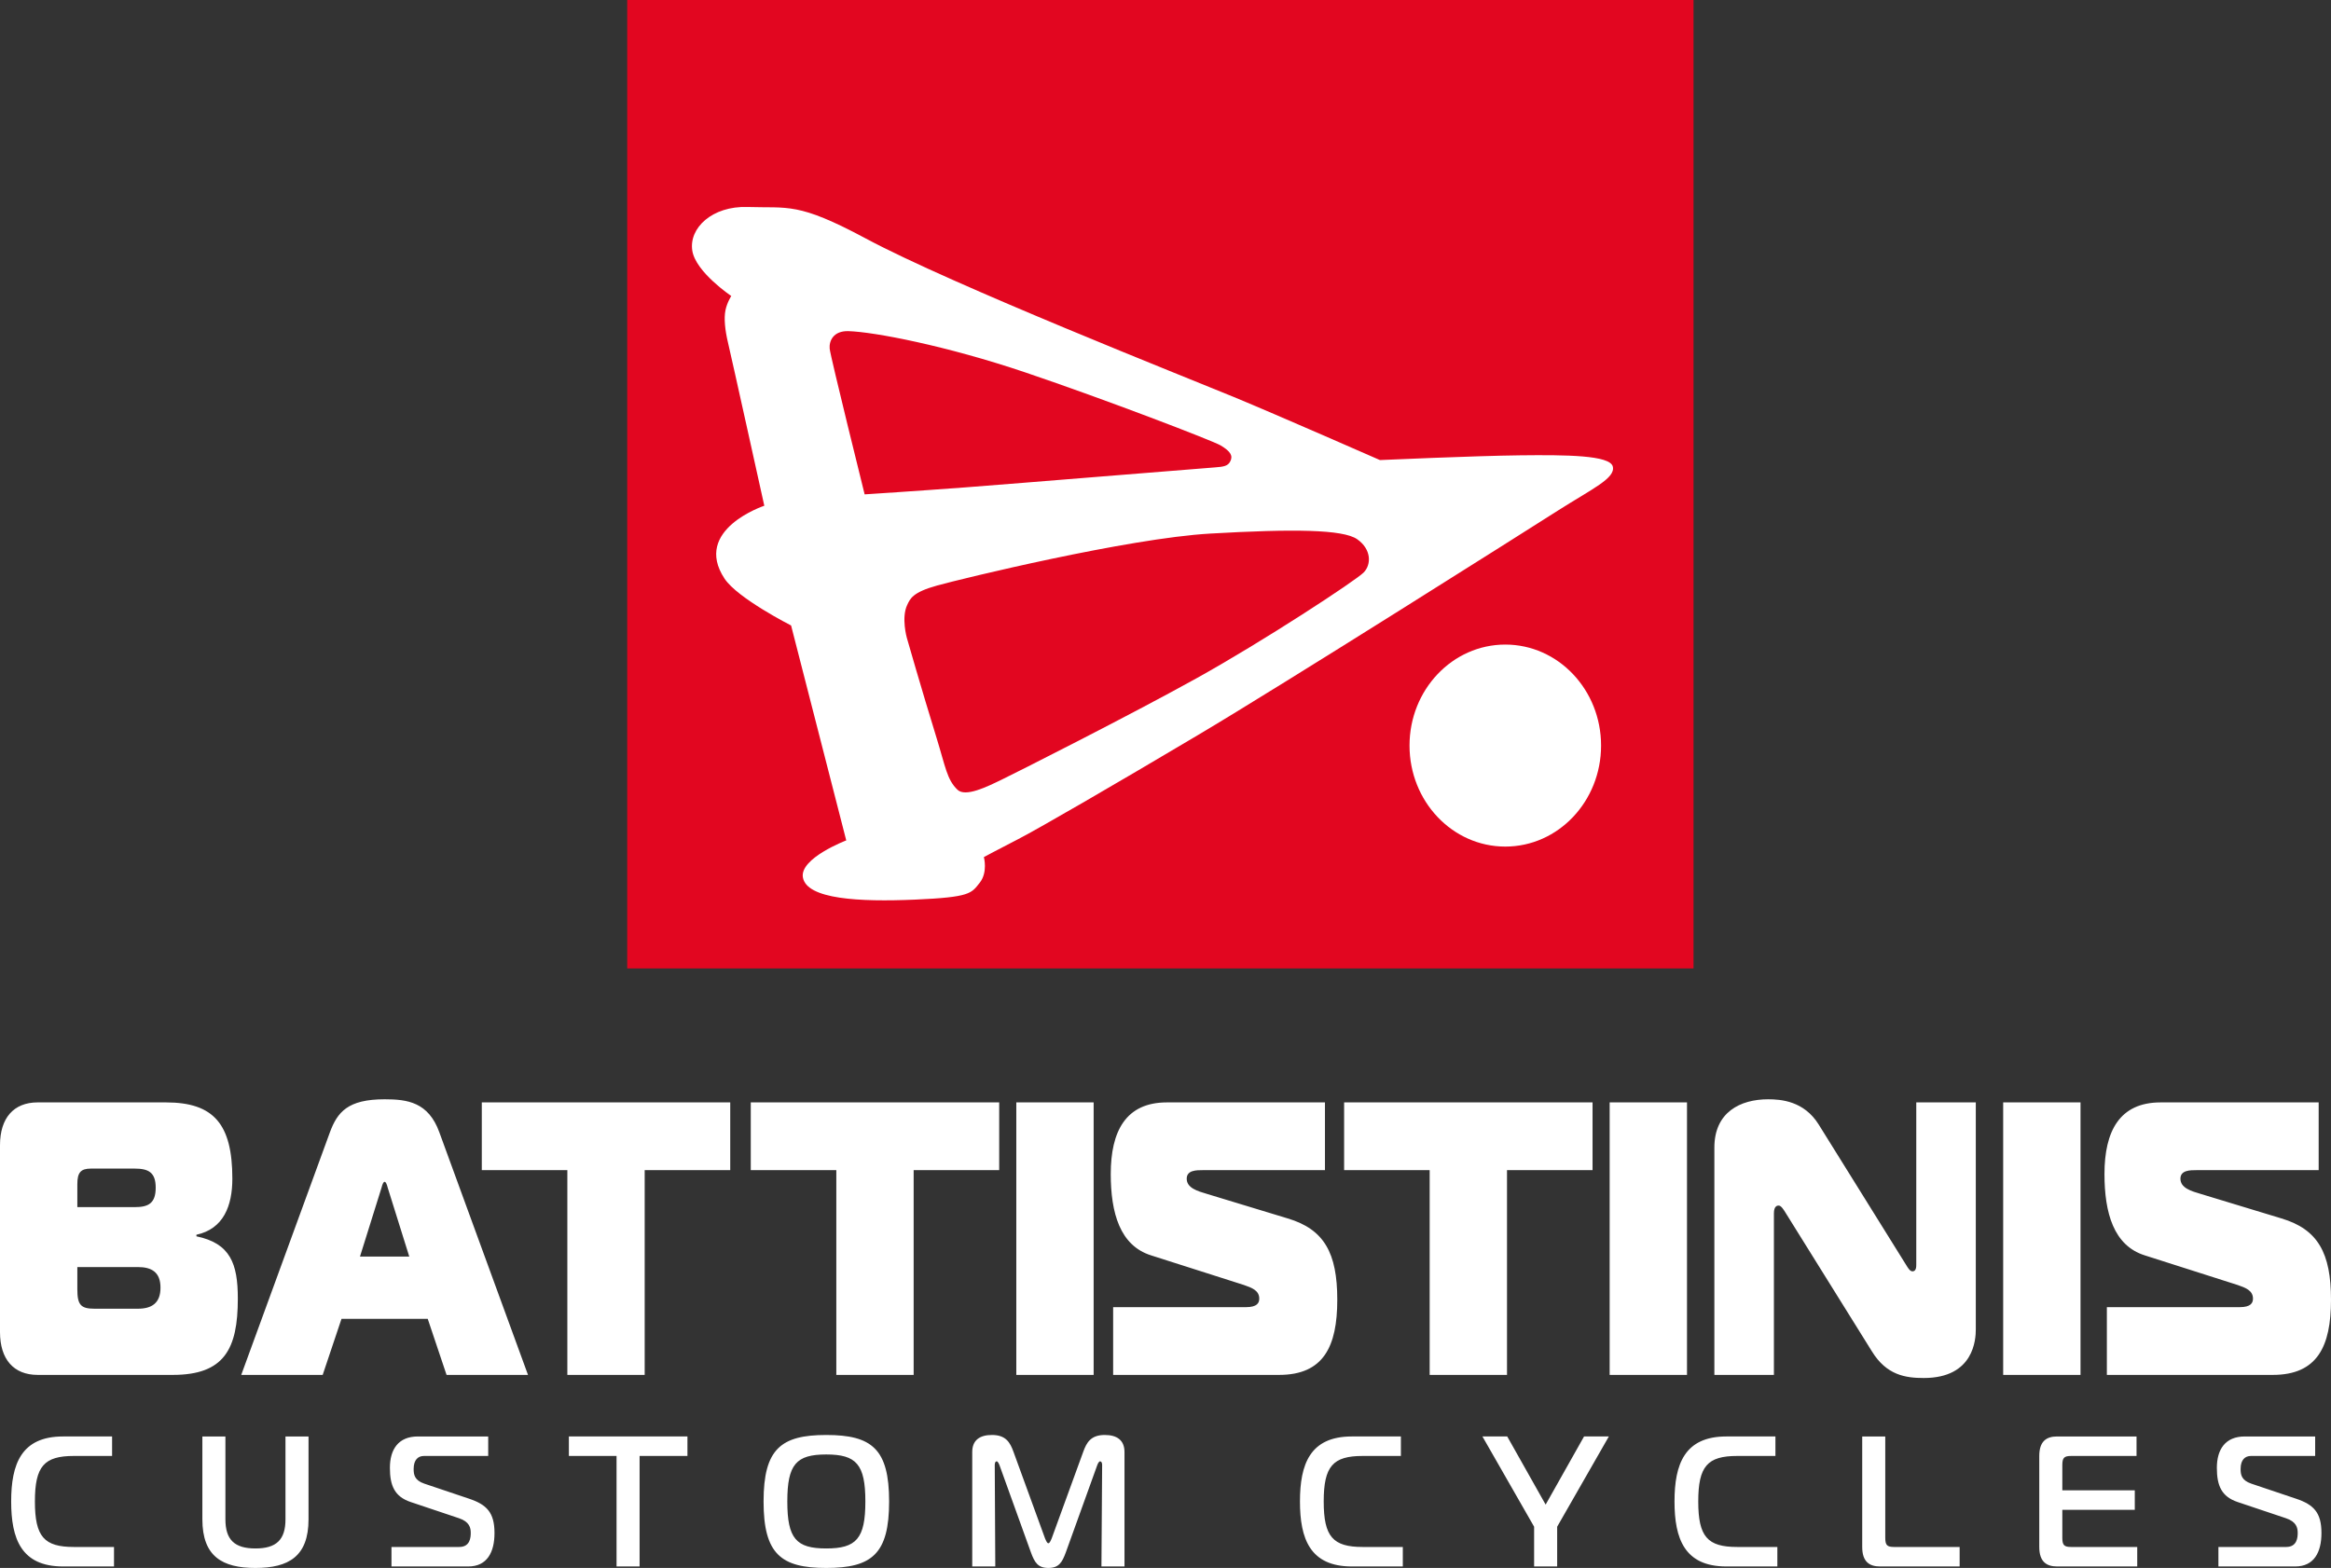 <?xml version="1.0" encoding="UTF-8"?><svg id="a" xmlns="http://www.w3.org/2000/svg" viewBox="0 0 391.225 263.207"><rect x="0" y="0" width="391.225" height="263.207" fill="#333333" stroke="none"/><path d="M353.607,230.8h27.854c7.467,0,9.765-4.771,9.765-12.612s-2.184-11.828-8.328-13.657l-13.554-4.117c-1.552-.457-3.389-.98-3.389-2.548,0-1.438,1.608-1.438,2.756-1.438h20.446v-11.37h-26.533c-6.892,0-9.418,4.835-9.418,12.022,0,6.535,1.55,12.024,6.777,13.658l15.563,4.966c1.321,.457,2.584,.915,2.584,2.287,0,.72-.344,1.438-2.239,1.438h-22.283v11.37Zm-4.422-45.742h-12.98v45.742h12.98v-45.742Zm-17.574,0h-9.993v27.249c0,.327,0,1.111-.632,1.111-.459,0-.804-.654-1.091-1.111l-14.645-23.524c-2.47-3.985-6.375-4.248-8.5-4.248-4.652,0-9.017,2.157-9.017,8.104v38.162h9.993v-27.119c0-1.307,.632-1.307,.804-1.307,.402,0,.804,.653,1.091,1.11l14.531,23.329c2.469,4.051,5.685,4.508,8.729,4.508,8.443,0,8.73-6.534,8.73-8.168v-38.096Zm-48.472,0h-12.98v45.742h12.98v-45.742Zm-30.209,45.742v-34.372h14.358v-11.37h-41.696v11.37h14.358v34.372h12.98Zm-66.104,0h27.854c7.466,0,9.764-4.771,9.764-12.612s-2.183-11.828-8.328-13.657l-13.554-4.117c-1.551-.457-3.388-.98-3.388-2.548,0-1.438,1.608-1.438,2.756-1.438h20.446v-11.37h-26.533c-6.892,0-9.419,4.835-9.419,12.022,0,6.535,1.55,12.024,6.777,13.658l15.564,4.966c1.321,.457,2.584,.915,2.584,2.287,0,.72-.344,1.438-2.24,1.438h-22.283v11.37Zm-3.273-45.742h-12.98v45.742h12.98v-45.742Zm-30.209,45.742v-34.372h14.358v-11.37h-41.696v11.37h14.358v34.372h12.98Zm-45.142,0v-34.372h14.358v-11.37h-41.696v11.37h14.358v34.372h12.98Zm-44.165-31.432c.115-.458,.287-.98,.517-.98,.229,0,.402,.522,.517,.98l3.618,11.566h-8.27l3.618-11.566Zm-23.547,31.432h13.668l3.159-9.41h14.473l3.159,9.41h13.669l-14.875-40.711c-1.838-5.097-5.399-5.555-9.189-5.555-6.203,0-7.926,2.157-9.189,5.555l-14.875,40.711Zm-7.524-23.264v-.262c4.537-.98,6.031-4.835,6.031-9.409,0-9.148-3.102-12.808-11.142-12.808H6.318c-4.02,0-6.318,2.614-6.318,7.188v31.366c0,4.574,2.298,7.189,6.318,7.189H29.004c8.614,0,10.912-4.314,10.912-12.809,0-5.881-1.264-9.278-6.95-10.455m-19.986-8.757c0-1.96,.574-2.612,2.297-2.612h7.294c2.297,0,3.561,.588,3.561,3.201s-1.206,3.268-3.503,3.268H12.98v-3.856Zm0,13.919h10.165c2.298,0,3.791,.85,3.791,3.463,0,2.614-1.493,3.529-3.791,3.529h-7.293c-2.298,0-2.872-.653-2.872-3.267v-3.726Z" style="fill:#fff;"/><path d="M372.33,262.958h12.896c3.165,0,4.396-2.4,4.396-5.611,0-3.43-1.289-4.771-4.278-5.769l-7.502-2.524c-1.642-.561-1.788-1.496-1.788-2.463,0-1.56,.762-2.183,1.728-2.183h10.785v-3.273h-11.81c-3.253,0-4.689,2.15-4.689,5.269,0,2.993,.791,4.833,3.487,5.737l8.089,2.712c1.787,.592,1.992,1.621,1.992,2.463,0,.748-.088,2.369-1.935,2.369h-11.371v3.273Zm-13.626-3.273h-11.108c-1.172,0-1.465-.311-1.465-1.559v-4.677h12.162v-3.272h-12.162v-4.209c0-1.247,.293-1.56,1.465-1.56h10.99v-3.273h-13.334c-1.758,0-2.989,.779-2.989,3.273v15.276c0,2.495,1.231,3.273,2.989,3.273h13.452v-3.273Zm-29.805,3.273v-3.273h-11.019c-1.172,0-1.465-.311-1.465-1.559v-16.991h-3.868v18.55c0,2.495,1.23,3.273,2.989,3.273h13.363Zm-30.595,0v-3.273h-6.741c-4.982,0-6.535-1.714-6.535-7.638s1.553-7.639,6.535-7.639h6.418v-3.273h-8.235c-7.033,0-8.703,4.677-8.703,10.912s1.67,10.911,8.703,10.911h8.558Zm-38.889-10.382l-6.447-11.441h-4.162l8.675,15.151v6.672h3.868v-6.672l8.675-15.151h-4.162l-6.447,11.441Zm-23.972,10.382v-3.273h-6.741c-4.982,0-6.535-1.714-6.535-7.638s1.553-7.639,6.535-7.639h6.418v-3.273h-8.235c-7.033,0-8.704,4.677-8.704,10.912s1.671,10.911,8.704,10.911h8.558Zm-51.314-16.929c.087-.249,.293-.717,.498-.717,.117,0,.351,.061,.351,.655l-.117,16.99h3.869v-19.204c0-1.995-1.261-2.868-3.312-2.868-2.345,0-3.048,1.277-3.605,2.806l-5.304,14.559c-.205,.469-.352,.811-.557,.811-.205,0-.352-.343-.557-.811l-5.304-14.559c-.557-1.528-1.26-2.806-3.605-2.806-2.051,0-3.311,.873-3.311,2.868v19.204h3.868l-.088-16.99c0-.095,0-.655,.323-.655,.205,0,.41,.468,.498,.717l5.246,14.56c.615,1.683,1.172,2.617,2.93,2.617,1.758,0,2.315-.935,2.931-2.617l5.246-14.56Zm-51.989,6.018c0-6.235,1.494-7.889,6.535-7.889s6.564,1.653,6.564,7.889-1.523,7.888-6.564,7.888-6.535-1.652-6.535-7.888m6.535-11.161c-7.59,0-10.521,2.338-10.521,11.161,0,8.822,2.931,11.16,10.521,11.16,7.649,0,10.55-2.338,10.55-11.16,0-8.823-2.901-11.161-10.55-11.161m-31.328,22.072v-18.55h8.03v-3.273h-19.899v3.273h8.001v18.55h3.868Zm-41.644,0h12.895c3.165,0,4.396-2.4,4.396-5.611,0-3.43-1.29-4.771-4.279-5.769l-7.502-2.524c-1.641-.561-1.788-1.496-1.788-2.463,0-1.56,.762-2.183,1.729-2.183h10.785v-3.273h-11.811c-3.253,0-4.689,2.15-4.689,5.269,0,2.993,.792,4.833,3.488,5.737l8.088,2.712c1.788,.592,1.993,1.621,1.993,2.463,0,.748-.088,2.369-1.934,2.369h-11.371v3.273Zm-22.829-3.023c-3.517,0-5.041-1.465-5.041-4.896v-13.904h-3.868v13.904c0,6.235,3.341,8.168,8.909,8.168s8.909-1.933,8.909-8.168v-13.904h-3.869v13.904c0,3.431-1.523,4.896-5.04,4.896m-23.738,3.023v-3.273h-6.74c-4.982,0-6.536-1.714-6.536-7.638s1.554-7.639,6.536-7.639h6.418v-3.273H10.579c-7.034,0-8.704,4.677-8.704,10.912s1.67,10.911,8.704,10.911h8.557Z" style="fill:#fff;"/><rect x="105.269" width="178.964" height="162.567" style="fill:#e20620;"/><path d="M268.717,125.158c0,9.364-7.197,16.956-16.074,16.956-8.878,0-16.075-7.592-16.075-16.956,0-9.365,7.197-16.956,16.075-16.956,8.877,0,16.074,7.591,16.074,16.956" style="fill:#fff;"/><path d="M162.043,81.813c7.817-.589,39.309-3.173,41.847-3.351,1.536-.107,2.195-.247,2.586-.999,.488-.939,.091-1.681-1.631-2.704-1.294-.768-19.189-7.654-32.795-12.254-13.225-4.47-25.346-6.788-29.647-6.918-2.537-.076-3.272,1.648-3.155,2.941,.118,1.293,5.869,24.459,5.869,24.459,0,0,9.11-.587,16.926-1.175m-4.839,42.11c1.483,4.804,1.718,6.931,3.484,8.641,1.347,1.305,4.97-.5,7.35-1.647,2.381-1.145,21.423-10.756,32.708-17.015,11.284-6.26,26.8-16.442,28.126-17.798,1.325-1.356,1.299-3.905-1.082-5.58-2.38-1.676-10.823-1.747-24.664-.954-13.841,.793-41.687,7.57-45.83,8.717-4.144,1.145-4.539,2.218-5.038,3.273-1.004,2.12-.068,5.479-.068,5.479,0,0,2.412,8.456,5.014,16.883M122.736,49.688s-5.976-4.01-6.543-7.603c-.6-3.8,3.333-7.533,9.266-7.337,6.884,.227,8.396-.857,19.834,5.277,14.576,7.816,54.13,23.45,61.8,26.624,7.307,3.023,24.509,10.58,24.509,10.58,0,0,15.78-.706,23.538-.795,7.758-.088,15.049-.023,15.542,1.871,.512,1.968-3.503,3.772-9.135,7.356-5.575,3.548-45.99,29.123-60.537,37.762-14.546,8.641-26.889,15.781-30.151,17.456-3.261,1.675-5.73,2.997-5.73,2.997,0,0,.705,2.557-.705,4.32-1.411,1.763-1.515,2.416-10.844,2.82-9.428,.41-18.156-.068-18.822-3.711-.592-3.235,7.273-6.228,7.273-6.228l-9.257-36.08s-8.994-4.564-11.171-7.865c-5.433-8.238,6.675-12.235,6.675-12.235,0,0-5.554-25.125-6.083-27.329-.529-2.204-.705-4.144-.441-5.466,.265-1.322,.982-2.416,.982-2.416" style="fill:#fff;"/></svg>
